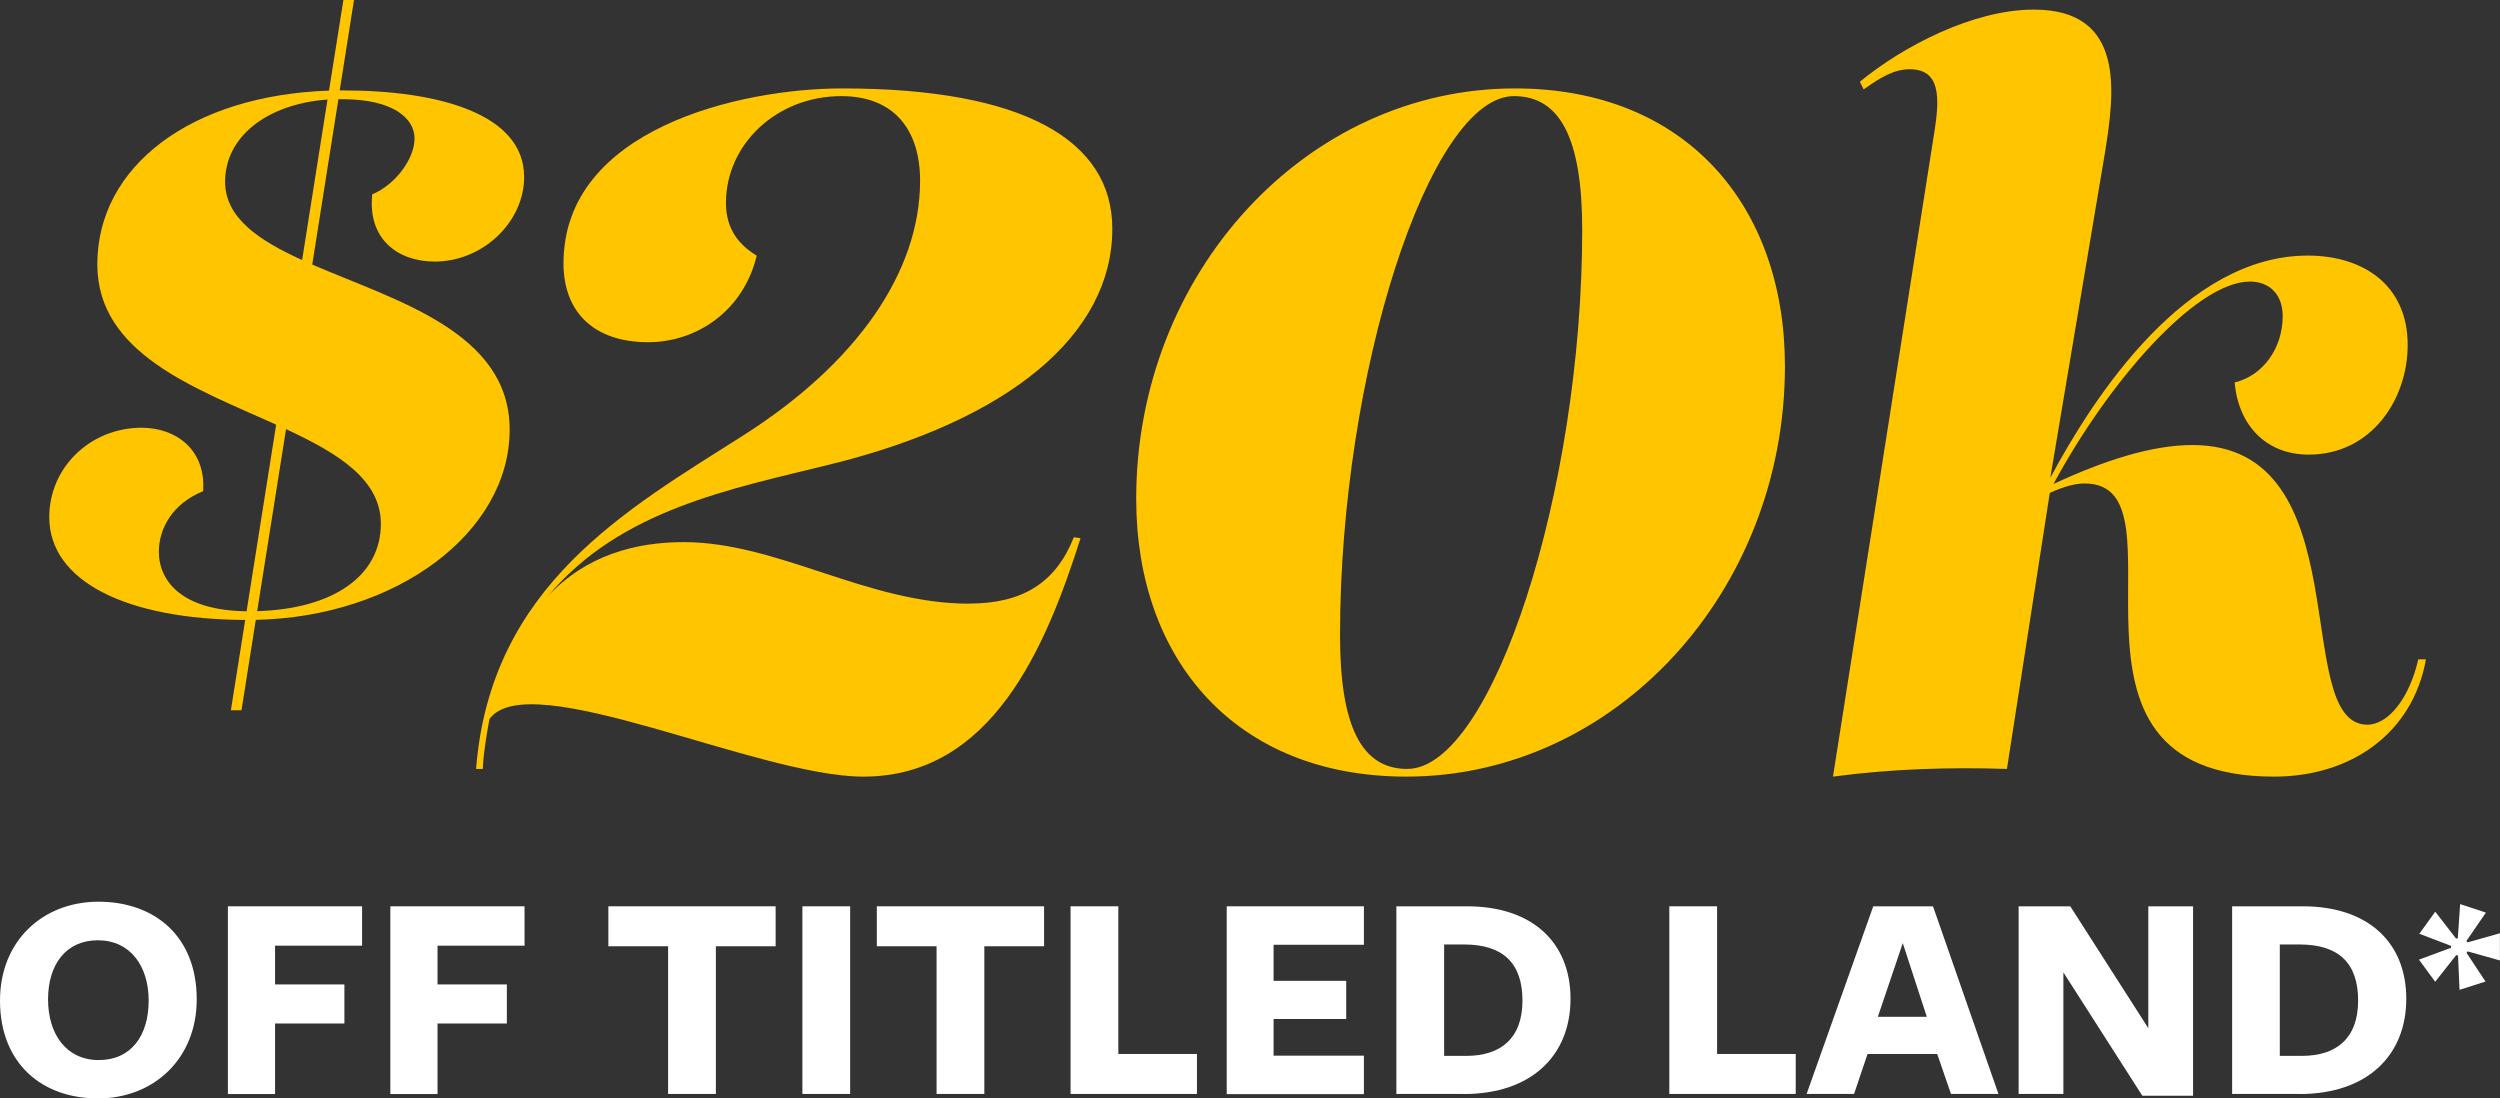 <svg xmlns="http://www.w3.org/2000/svg" id="b" width="250.22" height="109.94" viewBox="0 0 250.22 109.94"><rect x="0" y="0" width="250.22" height="109.94" fill="#333333" stroke="none"/><g id="c"><path d="M31.23,26.47c8.37,3.63,19.78,6.73,19.78,16.53,0,10.3-11.33,18.75-25.41,19.04l-1.43,9.05h-1.06l1.43-9.04c-11.95-.06-19.61-3.9-19.61-10.29,0-5,4.14-8.95,9.24-8.95,3.37,0,6.45,2.12,6.16,6.35-3.08,1.25-4.43,3.75-4.43,6.06,0,3.04,2.43,5.89,8.78,5.96l2.96-18.68c-8.08-3.65-17.9-7.1-17.9-16.04,0-9.86,9.44-16.93,23.19-17.39l1.44-9.07h1.06l-1.43,9.05c.12,0,.25,0,.37,0,9.43,0,18.09,2.31,18.09,8.66,0,4.52-4.14,8.47-8.95,8.47-3.75,0-6.73-2.31-6.25-6.73,2.31-.96,4.23-3.56,4.23-5.58s-2.12-3.94-7.21-3.94c-.14,0-.28,0-.41,0l-2.62,16.56ZM22.53,18.18c0,3.62,3.33,5.85,7.71,7.85l2.54-16.07c-6.12.46-10.25,3.76-10.25,8.22h0ZM25.74,61.17c7.62-.22,12.38-3.54,12.38-8.74,0-4.44-4.27-7.05-9.49-9.48l-2.89,18.22Z" style="fill:#ffc600;"></path><path d="M96.99,60.41c5.29,0,8.66-2.02,10.49-6.64l.67.1c-3.46,10.87-8.85,23.86-21.74,23.86-10.58,0-33.48-11.16-37.42-5.77-.29,1.64-.58,3.17-.67,5h-.67c1.44-18.37,15.1-25.97,26.74-33.38,11.35-7.21,17.7-16.35,17.7-25.49,0-5.1-2.6-8.47-7.89-8.47-6.45,0-11.54,4.81-11.54,10.68,0,2.69,1.35,4.23,3.08,5.29-1.35,5.58-6.06,8.66-10.87,8.66-5.39,0-8.47-2.98-8.47-7.89,0-13.47,17.7-17.51,27.9-17.51,18.18,0,27.03,5.2,27.03,14.05,0,10.58-10.29,19.14-28.19,23.57-10.01,2.48-21.07,4.52-28.33,13.23,3.84-4.15,8.85-5.44,13.61-5.44,9.43,0,18.37,6.16,28.57,6.16h0Z" style="fill:#ffc600;"></path><path d="M113.72,49.93c0-22.61,17.03-41.08,37.9-41.08,17.12,0,27.03,11.74,27.03,27.8,0,22.61-17.03,41.08-37.9,41.08-17.03,0-27.03-11.64-27.03-27.8ZM158.36,22.99c0-9.14-2.21-13.37-6.83-13.37-8.47,0-17.41,27.8-17.41,53.97,0,9.04,2.12,13.37,6.73,13.37,8.47,0,17.51-27.8,17.51-53.97Z" style="fill:#ffc600;"></path><path d="M242.81,65.99c-1.35,7.5-7.6,11.74-15.2,11.74-24.53,0-7.99-29.34-18.95-29.34-.85,0-1.93.23-3.5.94l-4.29,27.63c-5.87-.19-11.64,0-17.41.77l10-63.59c.58-3.56,1.16-7.21-2.31-7.21-1.54,0-2.88.77-4.62,2.02l-.38-.77c4.33-3.56,11.35-7.22,17.41-7.22,9.24,0,8.08,8.37,7.12,14.33l-5.47,32.53c4.49-8.38,13.63-22.24,25.77-22.24,5.48,0,10,2.89,10,8.95,0,5.48-3.66,10.97-9.91,10.97-4.23,0-7.02-2.89-7.41-7.22,2.79-.67,4.81-3.37,4.81-6.64,0-2.21-1.35-3.46-3.27-3.46-5.46,0-14.22,10.15-19.67,20.26,5.03-2.34,9.83-3.9,13.9-3.9,17.03,0,9.72,27.99,17.51,27.99,2.12,0,4.23-2.69,5.1-6.54h.77Z" style="fill:#ffc600;"></path><path d="M9.8,109.94c-5.56,0-9.8-3.46-9.8-9.8,0-5.95,4.27-9.89,9.86-9.89s9.83,3.43,9.83,9.77c0,5.95-4.3,9.92-9.89,9.92ZM9.8,94.11c-3.18,0-4.99,2.4-4.99,5.92s1.86,6.07,5.08,6.07,4.99-2.43,4.99-5.95-1.89-6.04-5.08-6.04Z" style="fill:#fff;"></path><path d="M22.81,90.71h13.43v3.94h-8.71v3.88h6.94v3.91h-6.94v7.06h-4.72v-18.78Z" style="fill:#fff;"></path><path d="M39.07,90.71h13.43v3.94h-8.71v3.88h6.94v3.91h-6.94v7.06h-4.72v-18.78Z" style="fill:#fff;"></path><path d="M71.65,94.71v14.78h-4.78v-14.78h-5.98v-4h16.74v4h-5.98Z" style="fill:#fff;"></path><path d="M80.31,109.49v-18.78h4.78v18.78h-4.78Z" style="fill:#fff;"></path><path d="M98.52,94.71v14.78h-4.78v-14.78h-5.98v-4h16.74v4h-5.98Z" style="fill:#fff;"></path><path d="M107.15,109.49v-18.78h4.78v14.78h7.87v4h-12.65Z" style="fill:#fff;"></path><path d="M122.78,109.49v-18.78h13.73v3.85h-9.04v3.61h7.27v3.82h-7.27v3.67h9.04v3.85h-13.73Z" style="fill:#fff;"></path><path d="M146.49,109.49h-6.73v-18.78h7.06c6.61,0,10.37,3.67,10.37,9.26s-3.82,9.53-10.7,9.53ZM146.52,94.53h-1.98v11.15h2.22c3.46,0,5.62-1.77,5.62-5.53s-1.95-5.62-5.86-5.62Z" style="fill:#fff;"></path><path d="M167.08,109.49v-18.78h4.78v14.78h7.87v4h-12.65Z" style="fill:#fff;"></path><path d="M200.02,109.49h-4.75l-1.38-4h-6.97l-1.35,4h-4.75l6.67-18.78h5.98l6.55,18.78ZM190.44,94.41l-2.49,7.36h4.9l-2.4-7.36Z" style="fill:#fff;"></path><path d="M215.02,90.71h4.48v18.96h-5.08l-7.9-12.35v12.17h-4.48v-18.78h5.17l7.81,12.2v-12.2Z" style="fill:#fff;"></path><path d="M230.14,109.49h-6.73v-18.78h7.06c6.61,0,10.37,3.67,10.37,9.26s-3.82,9.53-10.7,9.53ZM230.17,94.53h-1.99v11.15h2.22c3.46,0,5.62-1.77,5.62-5.53s-1.95-5.62-5.86-5.62Z" style="fill:#fff;"></path><path d="M243.73,98.26l-1.62-2.21,3.21-1.19v-.19l-3.17-1.21,1.59-2.21,2.09,2.7.17-.06.23-3.4,2.58.85-1.96,2.85.13.13,3.23-.91v2.72l-3.23-.91-.11.15,1.9,2.87-2.6.83-.15-3.43-.19-.04-2.11,2.68Z" style="fill:#fff;"></path></g></svg>